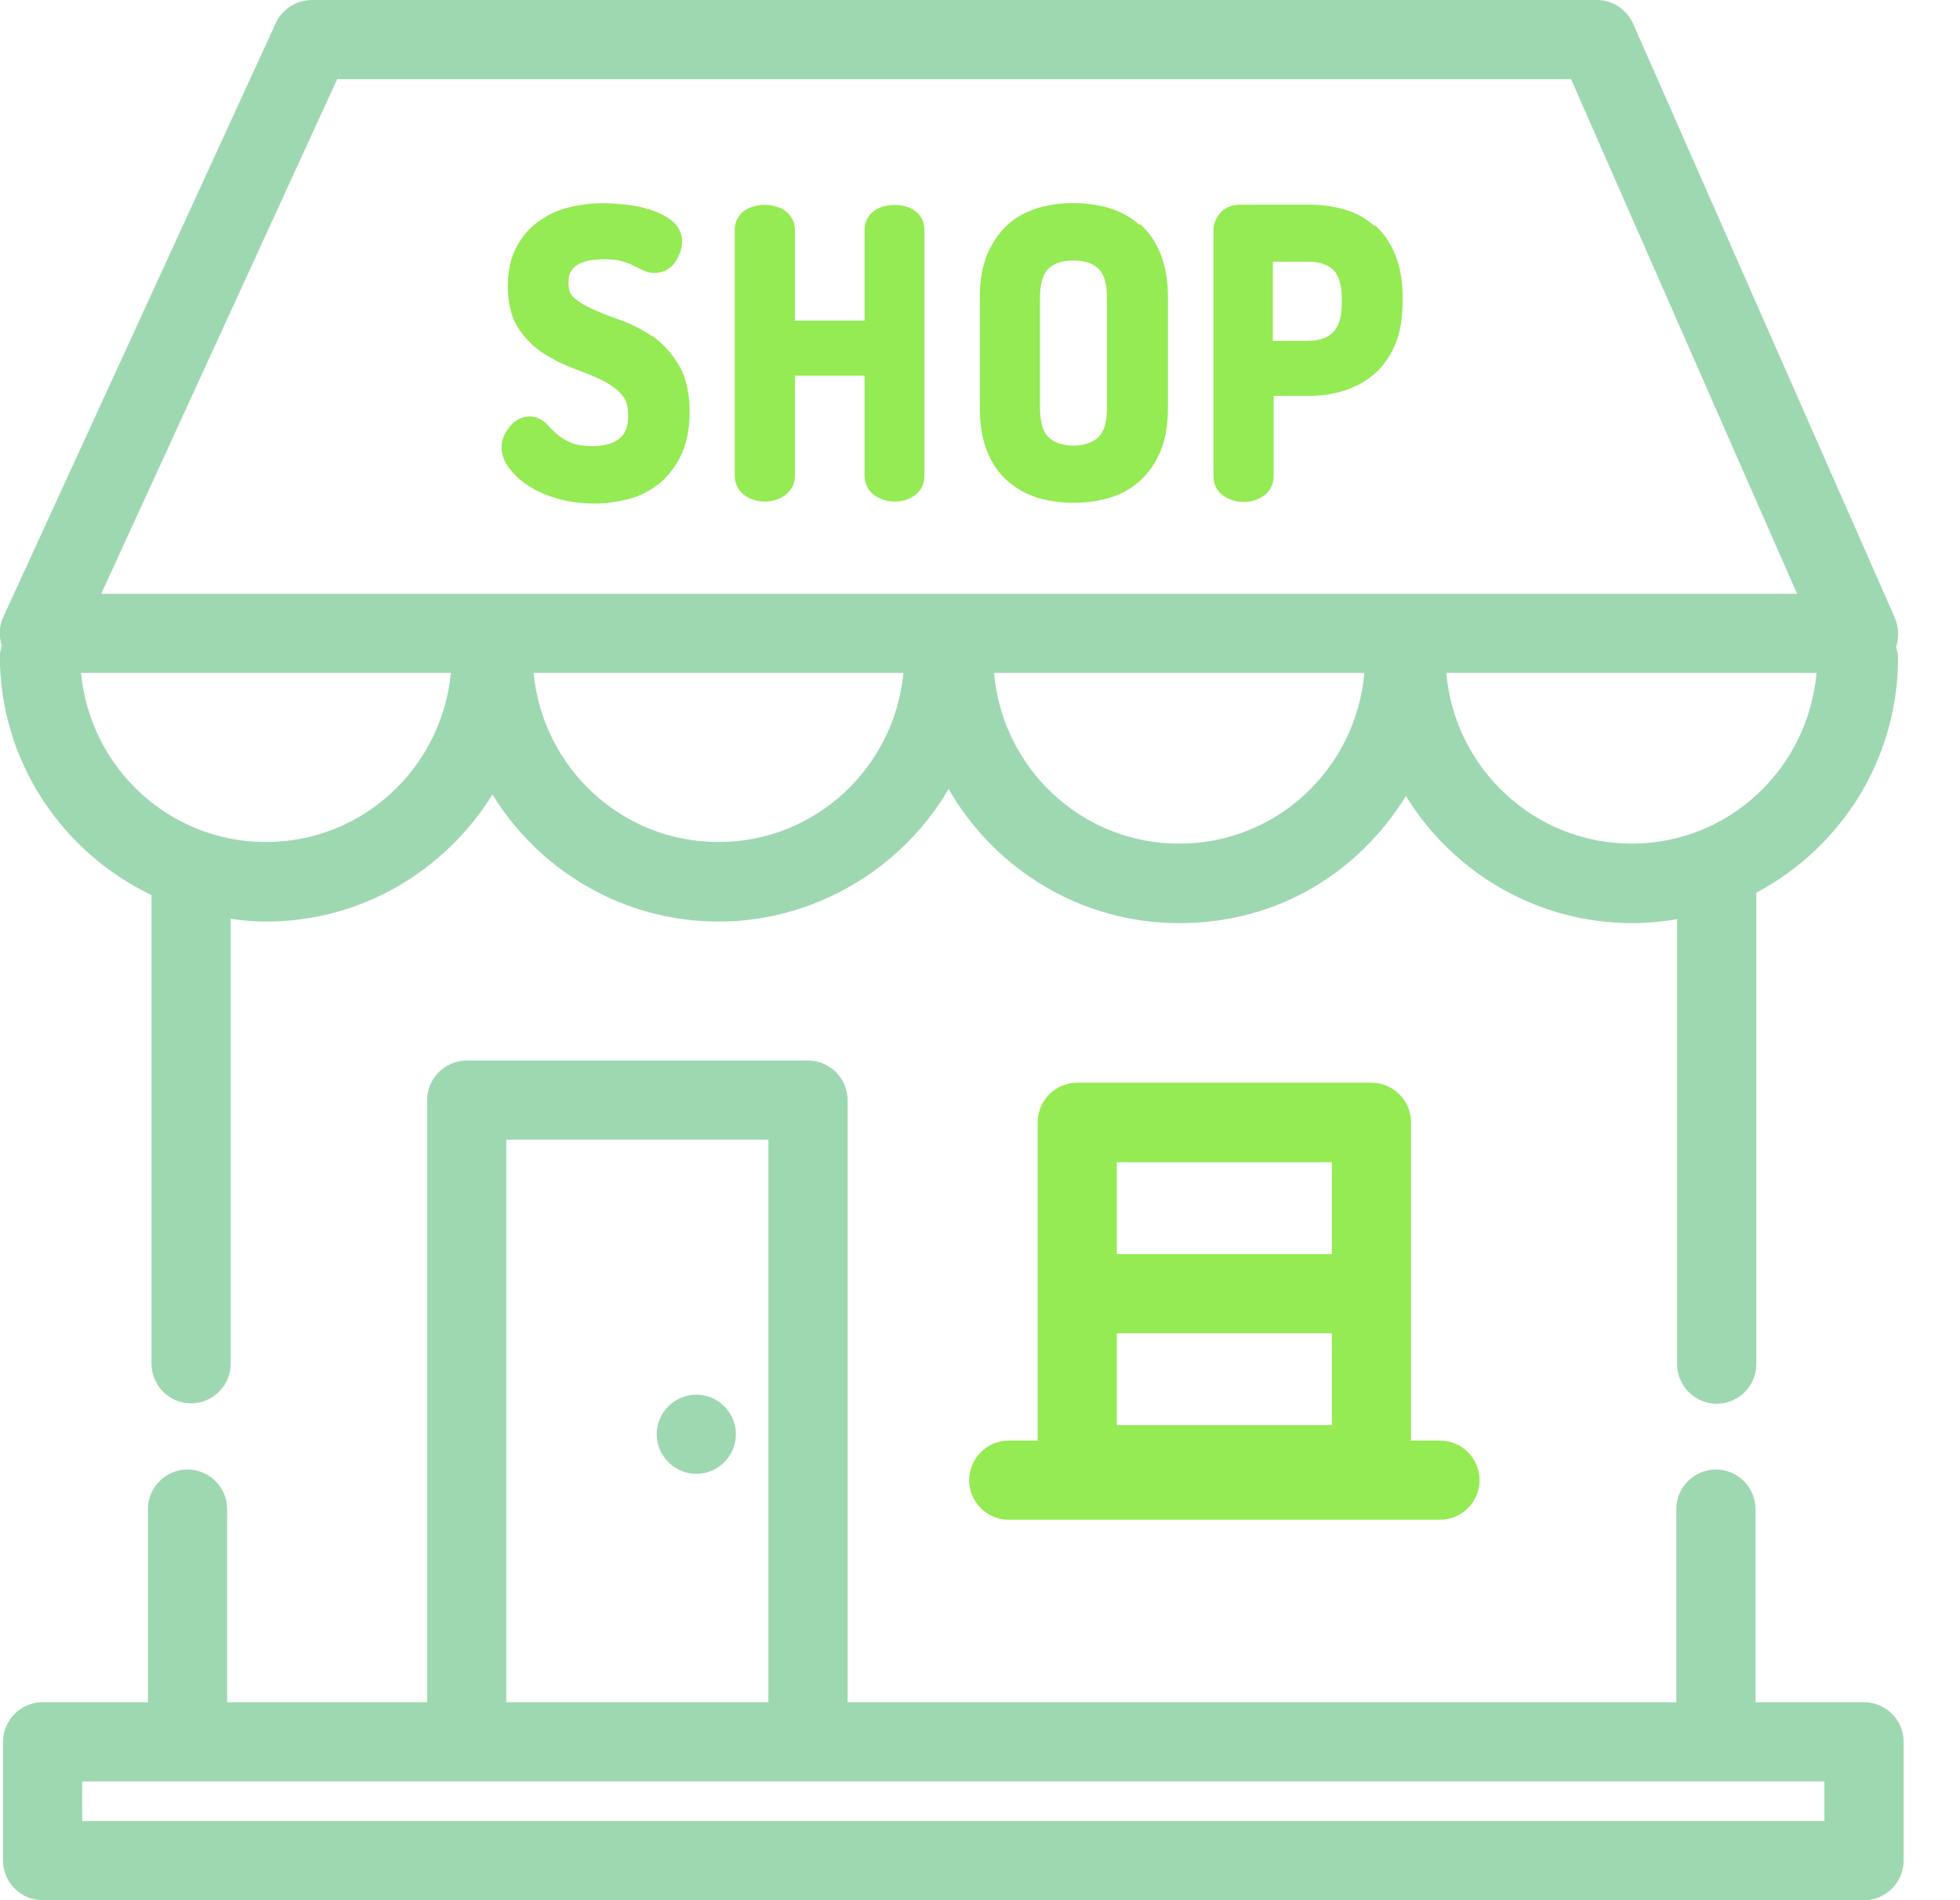 <svg width="33" height="32" viewBox="0 0 33 32" fill="none" xmlns="http://www.w3.org/2000/svg">
<g clip-path="url(#clip0_6535_2658)">
<path d="M23.144 3.807C22.997 3.68 22.831 3.58 22.631 3.527C22.444 3.473 22.251 3.447 22.051 3.447H20.884C20.717 3.447 20.611 3.513 20.557 3.573C20.477 3.66 20.431 3.76 20.431 3.873V8.02C20.431 8.173 20.504 8.3 20.637 8.373C20.731 8.427 20.831 8.453 20.937 8.453C21.044 8.453 21.151 8.427 21.237 8.373C21.371 8.3 21.444 8.173 21.444 8.02V6.667H22.031C22.237 6.667 22.437 6.64 22.624 6.58C22.817 6.52 22.991 6.427 23.144 6.293C23.297 6.16 23.411 5.993 23.497 5.787C23.577 5.587 23.617 5.347 23.617 5.02C23.617 4.747 23.577 4.507 23.497 4.307C23.417 4.1 23.304 3.933 23.157 3.8L23.144 3.807ZM21.437 4.407H22.024C22.211 4.407 22.351 4.453 22.451 4.547C22.544 4.64 22.591 4.807 22.591 5.033V5.107C22.591 5.333 22.544 5.5 22.444 5.593C22.351 5.693 22.211 5.74 22.017 5.74H21.431V4.407H21.437Z" fill="#94EB54"/>
<path d="M19.184 3.787C19.037 3.653 18.857 3.56 18.664 3.5C18.29 3.393 17.857 3.393 17.484 3.5C17.284 3.56 17.11 3.653 16.964 3.787C16.817 3.92 16.704 4.093 16.617 4.293C16.537 4.493 16.497 4.733 16.497 5.013V6.873C16.497 7.153 16.537 7.393 16.617 7.593C16.697 7.8 16.817 7.973 16.964 8.1C17.11 8.227 17.284 8.327 17.484 8.387C17.67 8.44 17.864 8.467 18.077 8.467C18.29 8.467 18.484 8.44 18.67 8.387C18.87 8.327 19.044 8.233 19.19 8.1C19.337 7.967 19.457 7.8 19.544 7.587C19.624 7.387 19.664 7.147 19.664 6.867V5.007C19.664 4.727 19.624 4.487 19.544 4.287C19.464 4.08 19.344 3.907 19.197 3.773L19.184 3.787ZM17.51 5.013C17.51 4.78 17.557 4.62 17.65 4.527C17.744 4.433 17.884 4.387 18.07 4.387C18.257 4.387 18.397 4.433 18.497 4.527C18.59 4.62 18.637 4.78 18.637 5.013V6.873C18.637 7.107 18.59 7.267 18.497 7.36C18.304 7.553 17.837 7.553 17.65 7.36C17.557 7.267 17.51 7.1 17.51 6.873V5.013Z" fill="#94EB54"/>
<path d="M10.964 5.653C10.797 5.54 10.611 5.447 10.417 5.38C10.251 5.32 10.091 5.26 9.951 5.193C9.831 5.14 9.724 5.073 9.644 4.993C9.611 4.96 9.571 4.9 9.571 4.76C9.571 4.68 9.584 4.62 9.611 4.573C9.637 4.527 9.671 4.493 9.711 4.467C9.764 4.433 9.824 4.407 9.897 4.393C10.077 4.353 10.31 4.36 10.444 4.393C10.524 4.413 10.584 4.433 10.637 4.46C10.691 4.487 10.737 4.507 10.777 4.527C11.017 4.667 11.277 4.587 11.397 4.367C11.457 4.26 11.484 4.16 11.484 4.067C11.484 3.92 11.411 3.78 11.271 3.687C11.177 3.62 11.064 3.567 10.931 3.527C10.81 3.487 10.677 3.46 10.537 3.447C10.21 3.407 9.931 3.413 9.631 3.48C9.444 3.52 9.264 3.593 9.111 3.7C8.944 3.807 8.811 3.953 8.711 4.133C8.604 4.32 8.551 4.547 8.551 4.82C8.551 5.12 8.617 5.373 8.744 5.553C8.864 5.727 9.017 5.873 9.197 5.98C9.357 6.08 9.544 6.167 9.731 6.233C9.891 6.293 10.044 6.353 10.184 6.427C10.304 6.493 10.404 6.567 10.484 6.667C10.544 6.74 10.577 6.847 10.577 6.993C10.577 7.267 10.47 7.347 10.437 7.38C10.324 7.473 10.171 7.513 9.971 7.513C9.824 7.513 9.711 7.493 9.624 7.46C9.531 7.42 9.451 7.373 9.397 7.327C9.331 7.273 9.277 7.22 9.237 7.173C9.144 7.067 9.031 7.013 8.917 7.013C8.824 7.013 8.684 7.047 8.564 7.207C8.484 7.313 8.444 7.427 8.444 7.54C8.444 7.653 8.491 7.787 8.591 7.907C8.671 8.007 8.777 8.107 8.917 8.193C9.051 8.28 9.211 8.347 9.397 8.4C9.584 8.453 9.784 8.48 10.004 8.48C10.224 8.48 10.431 8.447 10.624 8.393C10.824 8.333 10.997 8.233 11.144 8.107C11.29 7.973 11.404 7.807 11.491 7.613C11.57 7.42 11.611 7.193 11.611 6.94C11.611 6.613 11.55 6.347 11.424 6.14C11.304 5.94 11.157 5.78 10.977 5.653H10.964Z" fill="#94EB54"/>
<path d="M15.357 3.52C15.177 3.427 14.944 3.427 14.764 3.52C14.631 3.593 14.557 3.72 14.557 3.873V5.4H13.384V3.873C13.384 3.72 13.304 3.593 13.171 3.52C12.991 3.427 12.757 3.427 12.577 3.52C12.444 3.593 12.371 3.72 12.371 3.873V8.013C12.371 8.16 12.444 8.293 12.577 8.367C12.757 8.473 12.997 8.473 13.177 8.367C13.304 8.293 13.384 8.167 13.384 8.013V6.327H14.557V8.013C14.557 8.16 14.631 8.293 14.764 8.367C14.857 8.42 14.957 8.447 15.064 8.447C15.171 8.447 15.277 8.42 15.364 8.367C15.491 8.293 15.564 8.167 15.564 8.013V3.873C15.564 3.72 15.491 3.593 15.357 3.52Z" fill="#94EB54"/>
<path d="M24.244 24.26H23.757V18.9C23.757 18.533 23.457 18.233 23.091 18.233H18.137C17.771 18.233 17.471 18.533 17.471 18.9V24.26H16.984C16.617 24.26 16.317 24.56 16.317 24.927C16.317 25.293 16.617 25.593 16.984 25.593H24.244C24.611 25.593 24.911 25.293 24.911 24.927C24.911 24.56 24.611 24.26 24.244 24.26ZM18.804 22.453H22.424V24H18.804V22.453ZM22.424 19.573V21.12H18.804V19.573H22.424Z" fill="#94EB54"/>
<path d="M31.384 28.666H29.557V25.413C29.557 25.047 29.257 24.747 28.891 24.747C28.524 24.747 28.224 25.047 28.224 25.413V28.666H14.271V18.526C14.271 18.16 13.971 17.86 13.604 17.86H7.857C7.491 17.86 7.191 18.16 7.191 18.526V28.666H3.824V25.413C3.824 25.047 3.524 24.747 3.157 24.747C2.791 24.747 2.491 25.047 2.491 25.413V28.666H0.717C0.351 28.666 0.051 28.966 0.051 29.333V31.333C0.051 31.7 0.351 32 0.717 32H31.384C31.751 32 32.051 31.7 32.051 31.333V29.333C32.051 28.966 31.751 28.666 31.384 28.666ZM8.524 19.193H12.937V28.666H8.524V19.193ZM30.717 30.666H1.384V30H30.717V30.666Z" fill="#9ED8B1"/>
<path d="M11.724 23.487C11.357 23.487 11.057 23.787 11.057 24.153C11.057 24.52 11.357 24.82 11.724 24.82C12.091 24.82 12.39 24.52 12.39 24.153C12.39 23.787 12.091 23.487 11.724 23.487Z" fill="#9ED8B1"/>
<path d="M2.551 15.073V22.966C2.551 23.333 2.851 23.633 3.217 23.633C3.584 23.633 3.884 23.333 3.884 22.966V15.473C4.077 15.5 4.277 15.52 4.477 15.52C6.091 15.52 7.497 14.66 8.291 13.38C9.077 14.66 10.491 15.52 12.104 15.52C13.717 15.52 15.197 14.62 15.971 13.287C16.744 14.633 18.191 15.546 19.857 15.546C21.524 15.546 22.877 14.687 23.671 13.406C24.457 14.687 25.871 15.546 27.484 15.546C27.744 15.546 27.991 15.52 28.237 15.48V22.973C28.237 23.34 28.537 23.64 28.904 23.64C29.271 23.64 29.571 23.34 29.571 22.973V15.033C30.991 14.28 31.957 12.793 31.957 11.073C31.957 11.007 31.937 10.953 31.924 10.893C31.977 10.74 31.971 10.566 31.904 10.406L27.497 0.4C27.391 0.16 27.151 -0 26.884 -0H5.251C4.991 -0 4.751 0.153 4.644 0.387L0.057 10.386C-0.016 10.54 -0.023 10.713 0.031 10.873C0.017 10.927 -0.003 10.98 -0.003 11.04C-0.003 12.82 1.044 14.353 2.551 15.073ZM4.477 14.18C2.844 14.18 1.517 12.927 1.364 11.333H7.591C7.437 12.927 6.111 14.18 4.477 14.18ZM12.097 14.18C10.464 14.18 9.137 12.927 8.984 11.333H15.211C15.057 12.927 13.731 14.18 12.097 14.18ZM19.851 14.207C18.211 14.207 16.877 12.94 16.737 11.333H22.971C22.831 12.94 21.497 14.207 19.857 14.207H19.851ZM27.471 14.207C25.831 14.207 24.491 12.94 24.351 11.333H30.584C30.444 12.94 29.111 14.207 27.471 14.207ZM5.677 1.333H26.451L30.257 10H1.704L5.677 1.333Z" fill="#9ED8B1"/>
</g>
<defs>
<clipPath id="clip0_6535_2658">
<rect width="32.053" height="32" fill="white" transform="translate(-0.003 -0)"/>
</clipPath>
</defs>
</svg>
